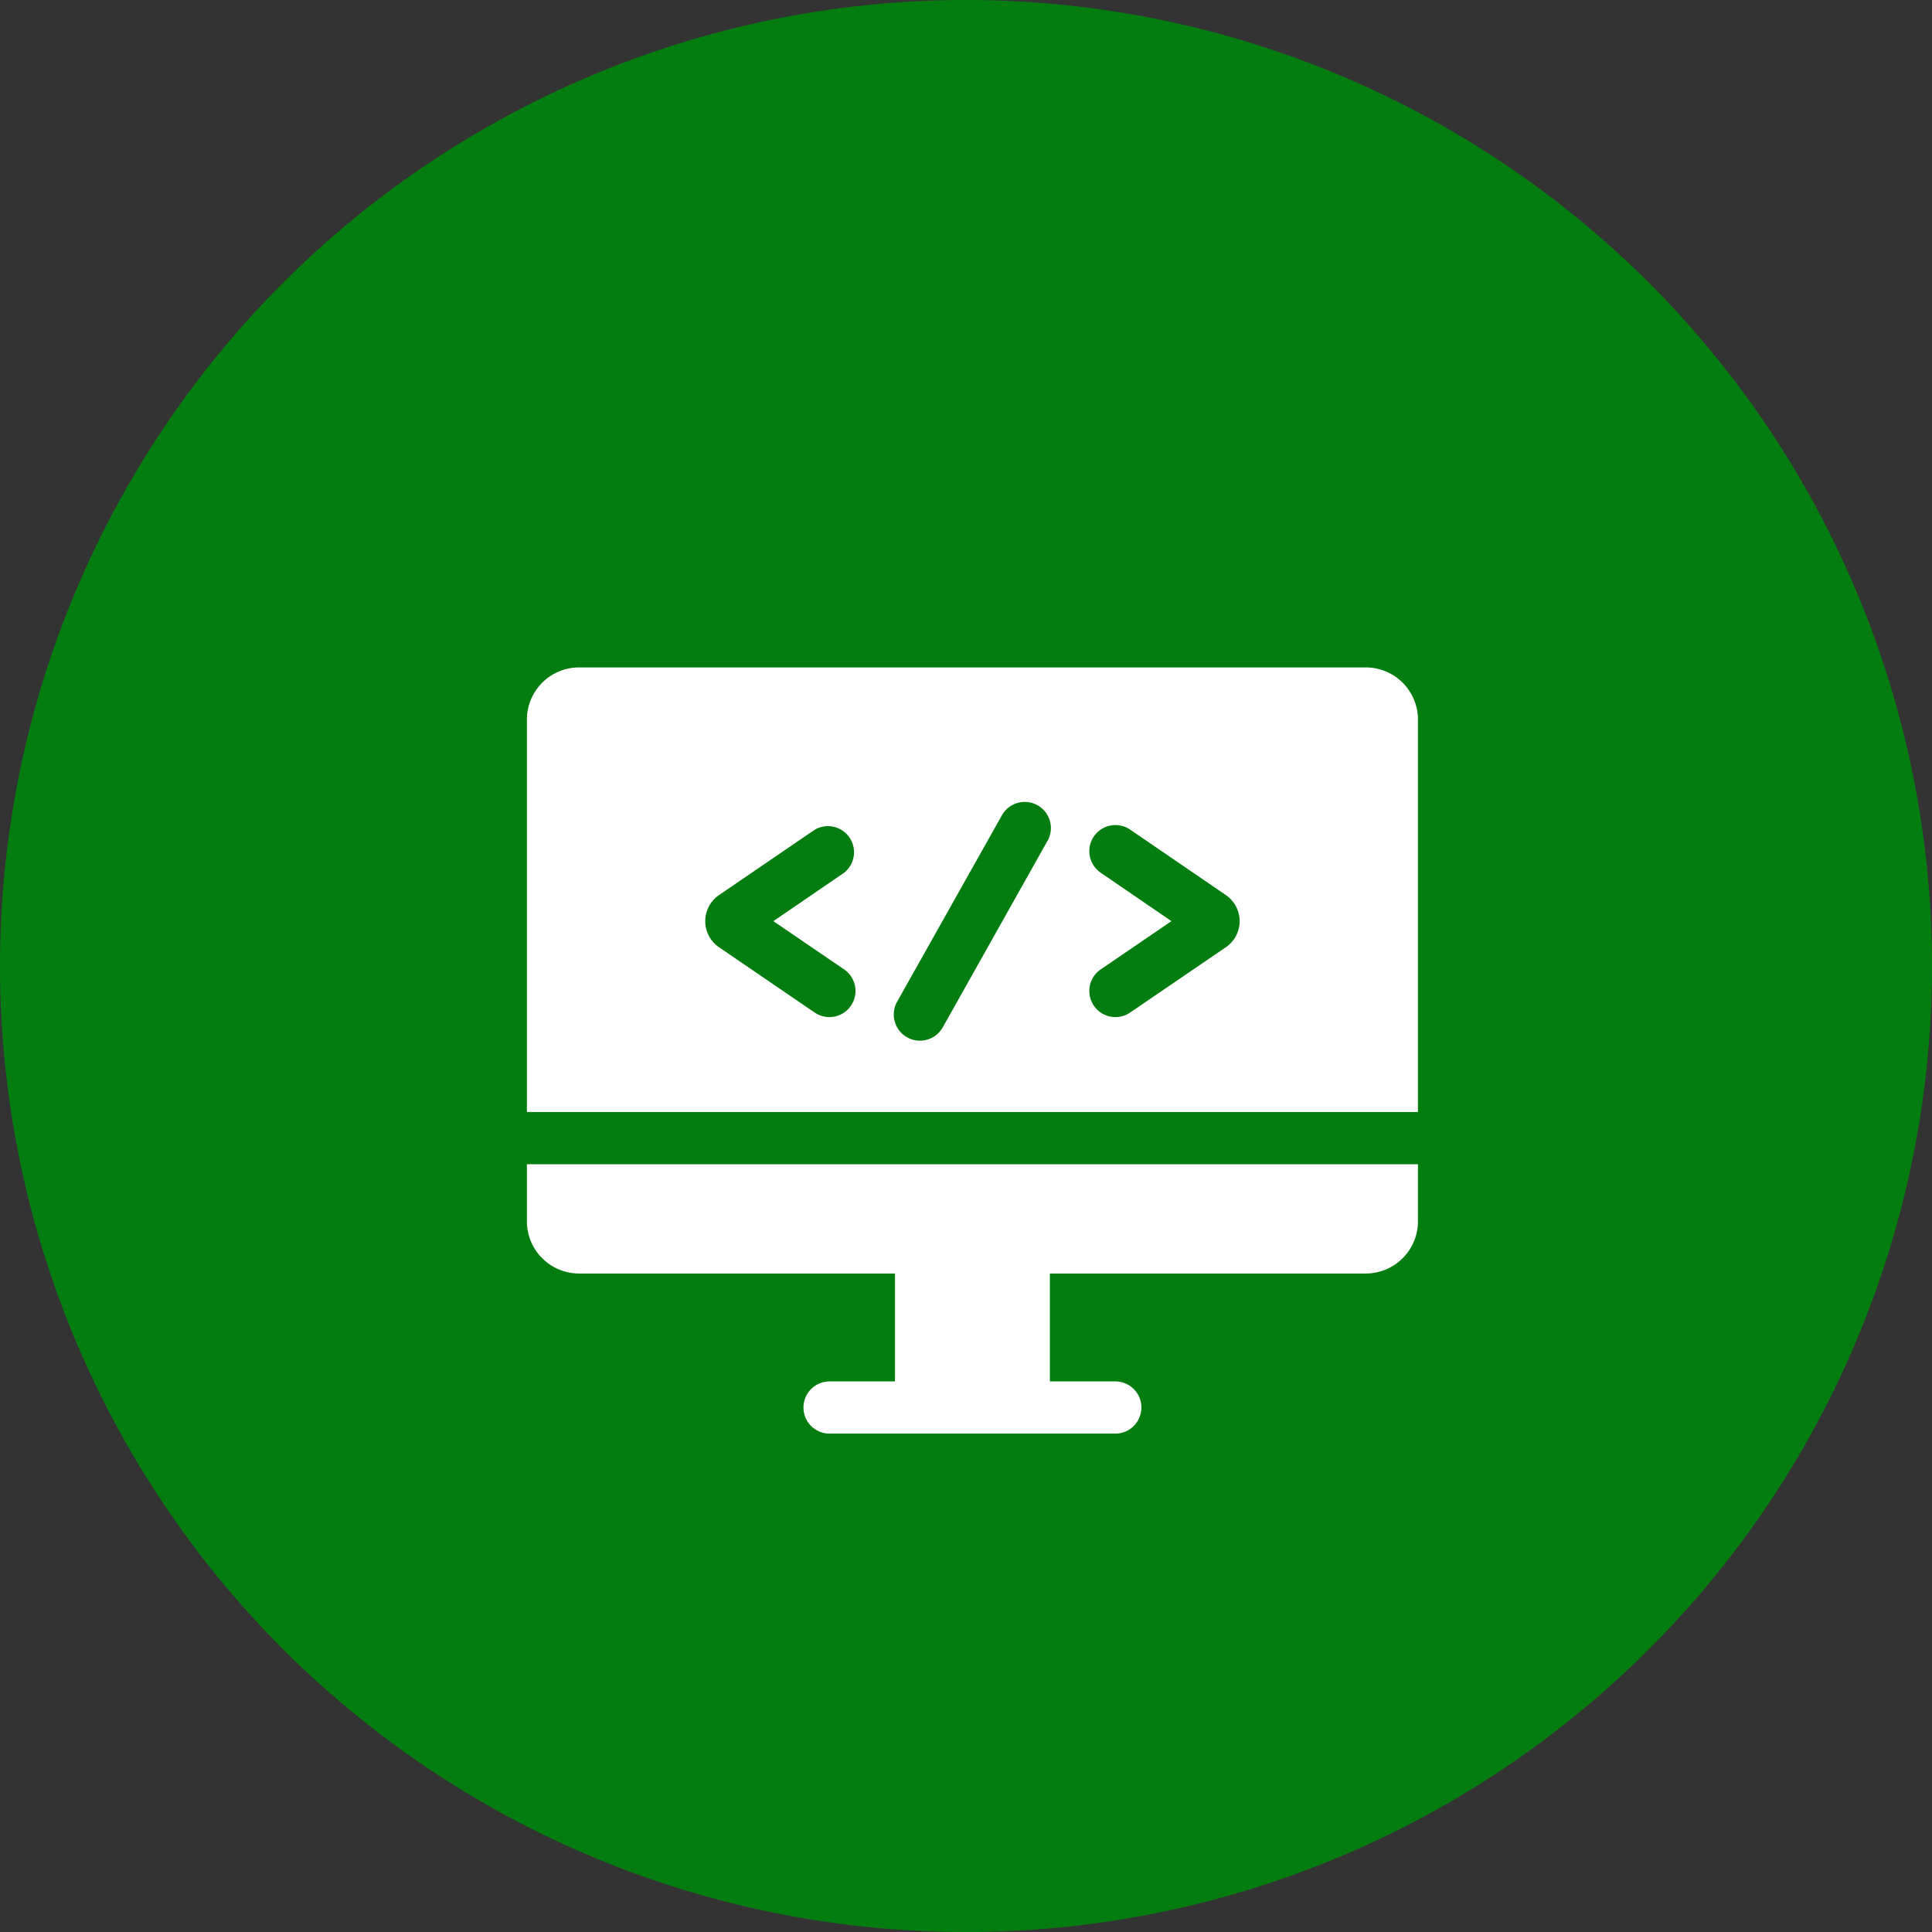 <svg xmlns="http://www.w3.org/2000/svg" width="55" height="55" viewBox="0 0 55 55"><rect x="0" y="0" width="55" height="55" fill="#333333" stroke="none"/><defs><style>.a{fill:#047d10;}.b{fill:#fff;}</style></defs><g transform="translate(-1477 -1421)"><g transform="translate(57 -571)"><path class="a" d="M27.5,0A27.5,27.5,0,1,1,0,27.5,27.5,27.5,0,0,1,27.5,0Z" transform="translate(1420 1992)"/></g><g transform="translate(1492 1404.145)"><g transform="translate(0 35.855)"><g transform="translate(0 0)"><path class="b" d="M23.88,35.855H1.486A1.486,1.486,0,0,0,0,37.341v11.17H25.366V37.341A1.486,1.486,0,0,0,23.88,35.855ZM9.03,44.452a.743.743,0,1,1-.838,1.228L5.467,43.82a.9.9,0,0,1,0-1.483l2.725-1.86A.743.743,0,0,1,9.03,41.7L7.017,43.078Zm5.792-3.664L11.839,46.1a.743.743,0,0,1-1.3-.728l2.983-5.307a.743.743,0,1,1,1.3.728ZM19.9,43.819,17.173,45.68a.743.743,0,0,1-.838-1.228l2.013-1.374L16.335,41.7a.743.743,0,0,1,.838-1.228L19.9,42.337a.9.9,0,0,1,0,1.483Z" transform="translate(0 -35.855)"/></g></g><g transform="translate(0 49.998)"><g transform="translate(0 0)"><path class="b" d="M0,321.326v1.625a1.486,1.486,0,0,0,1.486,1.486h8.992v3.072H8.616a.743.743,0,1,0,0,1.486H16.75a.743.743,0,1,0,0-1.486H14.888v-3.072H23.88a1.486,1.486,0,0,0,1.486-1.486v-1.625Z" transform="translate(0 -321.326)"/></g></g></g></g></svg>